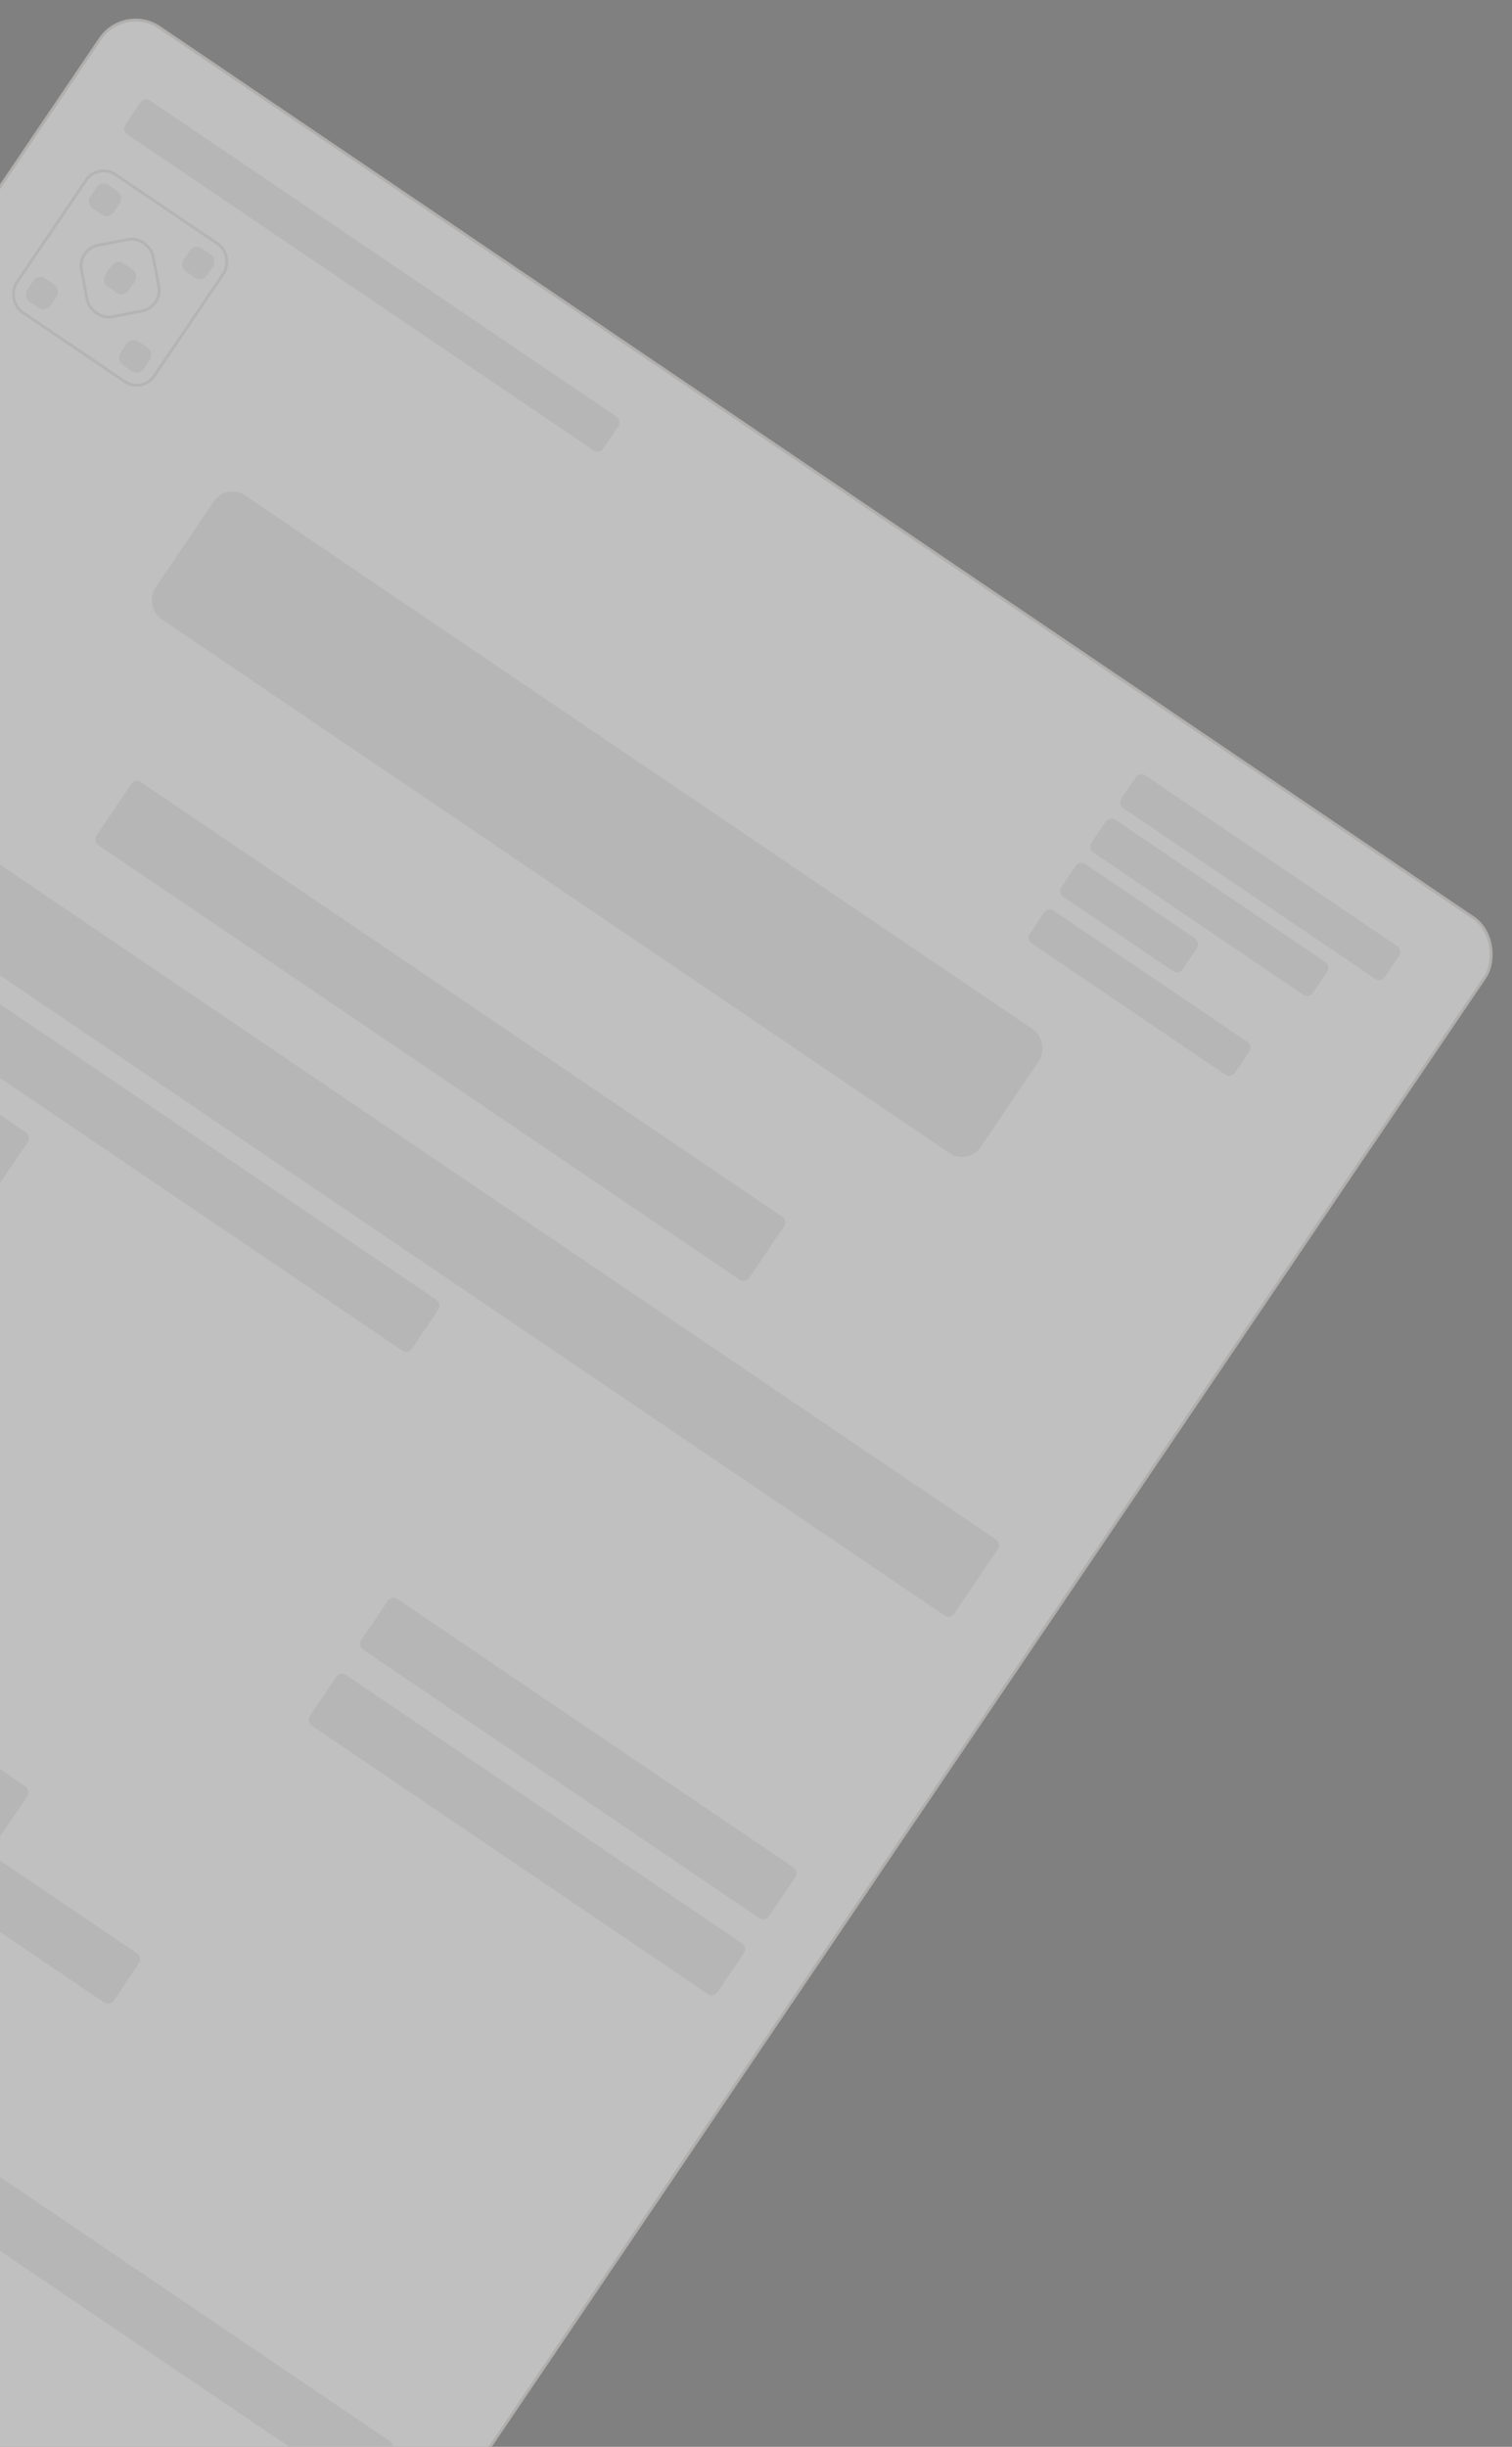 <svg width="400" height="647" viewBox="0 0 400 647" fill="none" xmlns="http://www.w3.org/2000/svg">
<rect x="0" y="0" width="400" height="647" fill="#808080" stroke="none"/>
<g opacity="0.5">
<g clip-path="url(#clip0_400_13726)">
<rect x="32.728" y="0.397" width="443.233" height="627.231" rx="11.678" transform="rotate(34.11 32.728 0.397)" fill="white"/>
<rect x="25.908" y="43.012" width="43.951" height="43.951" rx="5.587" transform="rotate(34.11 25.908 43.012)" stroke="black" stroke-opacity="0.09" stroke-width="0.745"/>
<rect x="20.497" y="65.888" width="19.271" height="19.271" rx="5.587" transform="rotate(-10.89 20.497 65.888)" stroke="black" stroke-opacity="0.09" stroke-width="0.745"/>
<rect x="30.785" y="68.357" width="7.449" height="7.449" rx="2.235" transform="rotate(34.11 30.785 68.357)" fill="black" fill-opacity="0.07"/>
<rect x="26.804" y="47.667" width="7.449" height="7.449" rx="2.235" transform="rotate(34.11 26.804 47.667)" fill="black" fill-opacity="0.07"/>
<rect x="51.475" y="64.376" width="7.449" height="7.449" rx="2.235" transform="rotate(34.11 51.475 64.376)" fill="black" fill-opacity="0.07"/>
<rect x="10.094" y="72.338" width="7.449" height="7.449" rx="2.235" transform="rotate(34.11 10.094 72.338)" fill="black" fill-opacity="0.07"/>
<rect x="34.765" y="89.048" width="7.449" height="7.449" rx="2.235" transform="rotate(34.11 34.765 89.048)" fill="black" fill-opacity="0.07"/>
<rect x="35.769" y="205.791" width="208.58" height="20.113" rx="1.797" transform="rotate(34.11 35.769 205.791)" fill="#ECECEC"/>
<rect x="301.484" y="204.02" width="84.177" height="10.429" rx="1.797" transform="rotate(34.11 301.484 204.02)" fill="#ECECEC"/>
<rect x="293.547" y="215.738" width="70.768" height="10.429" rx="1.797" transform="rotate(34.11 293.547 215.738)" fill="#ECECEC"/>
<rect x="285.61" y="227.457" width="38.736" height="10.429" rx="1.797" transform="rotate(34.11 285.61 227.457)" fill="#ECECEC"/>
<rect x="277.255" y="239.793" width="65.554" height="10.429" rx="1.797" transform="rotate(34.11 277.255 239.793)" fill="#ECECEC"/>
<rect x="38.177" y="25.562" width="152.706" height="10.779" rx="1.797" transform="rotate(34.11 38.177 25.562)" fill="#ECECEC"/>
<rect x="-68.92" y="181.942" width="403.324" height="24.253" rx="1.797" transform="rotate(34.11 -68.92 181.942)" fill="#ECECEC"/>
<rect x="-86.047" y="207.229" width="245.228" height="16.169" rx="1.797" transform="rotate(34.11 -86.047 207.229)" fill="#ECECEC"/>
<rect x="-99.456" y="227.44" width="130.249" height="16.169" rx="1.797" transform="rotate(34.11 -99.456 227.44)" fill="#ECECEC"/>
<rect x="103.607" y="421.785" width="130.249" height="16.169" rx="1.797" transform="rotate(34.11 103.607 421.785)" fill="#ECECEC"/>
<rect x="90.006" y="441.866" width="130.249" height="16.169" rx="1.797" transform="rotate(34.11 90.006 441.866)" fill="#ECECEC"/>
<rect x="-229.3" y="420.334" width="403.324" height="16.169" rx="1.797" transform="rotate(34.11 -229.3 420.334)" fill="#ECECEC"/>
<rect x="-178.266" y="345.1" width="226.459" height="16.389" rx="1.797" transform="rotate(34.534 -178.266 345.1)" fill="#ECECEC"/>
<rect x="-190.384" y="363.018" width="275.624" height="15.643" rx="1.797" transform="rotate(34.11 -190.384 363.018)" fill="#ECECEC"/>
<rect x="59.895" y="127.662" width="263.705" height="39.481" rx="5.959" transform="rotate(34.11 59.895 127.662)" fill="#ECECEC"/>
</g>
<rect x="32.828" y="0.914" width="442.488" height="626.486" rx="11.305" transform="rotate(34.11 32.828 0.914)" stroke="#3A2210" stroke-opacity="0.15" stroke-width="0.745"/>
</g>
<defs>
<clipPath id="clip0_400_13726">
<rect x="32.728" y="0.397" width="443.233" height="627.231" rx="11.678" transform="rotate(34.11 32.728 0.397)" fill="white"/>
</clipPath>
</defs>
</svg>
